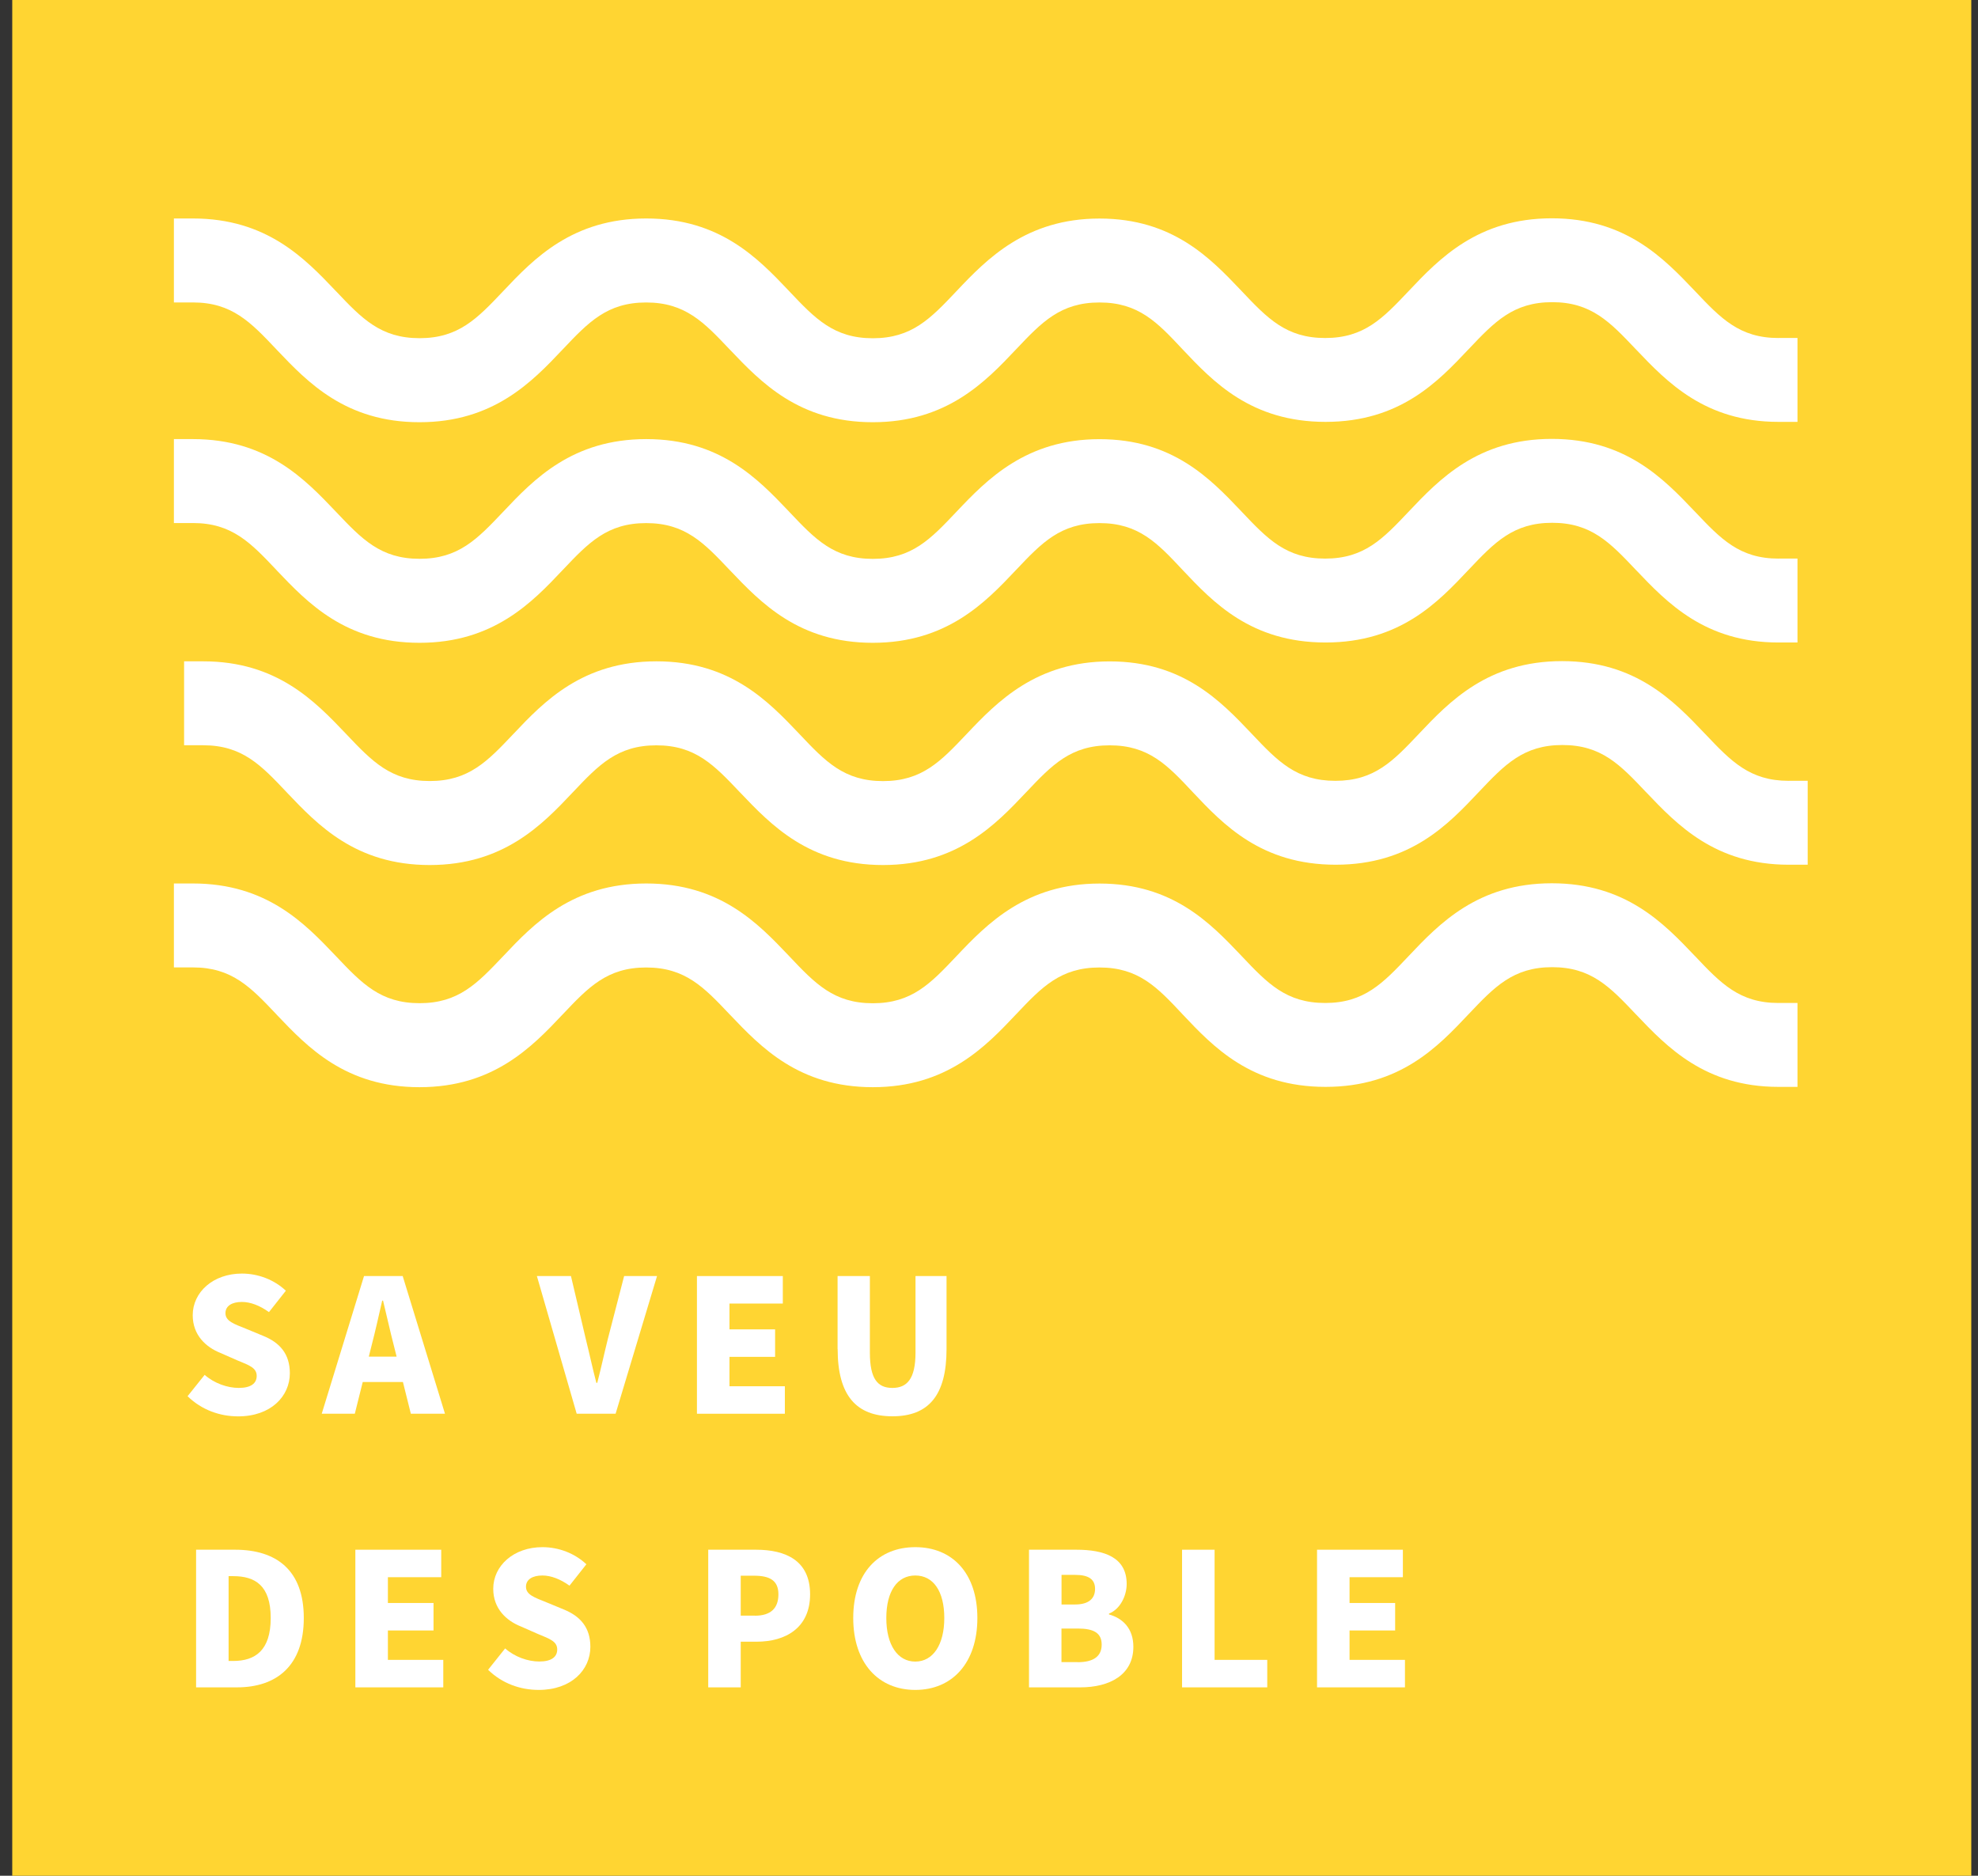 <svg width="58" height="55" viewBox="0 0 58 55" fill="none" xmlns="http://www.w3.org/2000/svg">
<rect x="0" y="0" width="58" height="55" fill="#333333" stroke="none"/>
<g clip-path="url(#clip0_212_724)">
<path d="M57.803 0H0.359V55H57.803V0Z" fill="#FFD532"/>
<path d="M5.5 40.939L6.001 40.313C6.282 40.561 6.667 40.696 7.002 40.696C7.362 40.696 7.527 40.559 7.527 40.344C7.527 40.108 7.313 40.033 6.966 39.891L6.458 39.668C6.037 39.499 5.651 39.147 5.651 38.564C5.651 37.888 6.249 37.343 7.093 37.343C7.57 37.343 8.04 37.523 8.382 37.846L7.887 38.473C7.619 38.281 7.344 38.175 7.093 38.175C6.8 38.175 6.611 38.292 6.611 38.504C6.611 38.739 6.861 38.82 7.216 38.962L7.711 39.167C8.206 39.366 8.499 39.7 8.499 40.265C8.499 40.941 7.943 41.53 6.985 41.53C6.447 41.53 5.916 41.343 5.502 40.941L5.5 40.939Z" fill="white"/>
<path d="M10.672 37.416H11.808L13.048 41.453H12.047L11.815 40.523H10.636L10.404 41.453H9.434L10.674 37.416H10.672ZM10.818 39.779H11.63L11.543 39.432C11.439 39.035 11.336 38.559 11.232 38.136H11.207C11.11 38.559 11.005 39.035 10.901 39.432L10.814 39.779H10.818Z" fill="white"/>
<path d="M15.741 37.416H16.742L17.176 39.258C17.286 39.699 17.372 40.108 17.487 40.548H17.513C17.628 40.108 17.714 39.699 17.824 39.258L18.301 37.416H19.266L18.051 41.453H16.91L15.743 37.416H15.741Z" fill="white"/>
<path d="M20.438 37.416H22.954V38.222H21.39V38.979H22.728V39.785H21.39V40.647H23.014V41.453H20.436V37.416H20.438Z" fill="white"/>
<path d="M24.56 39.556V37.416H25.507V39.66C25.507 40.43 25.734 40.696 26.166 40.696C26.598 40.696 26.845 40.43 26.845 39.66V37.416H27.755V39.556C27.755 40.919 27.224 41.528 26.168 41.528C25.111 41.528 24.562 40.921 24.562 39.556H24.56Z" fill="white"/>
<path d="M5.75 45.44H6.892C8.107 45.44 8.908 46.041 8.908 47.443C8.908 48.844 8.109 49.476 6.948 49.476H5.75V45.44ZM6.838 48.702C7.479 48.702 7.938 48.398 7.938 47.443C7.938 46.487 7.48 46.215 6.838 46.215H6.703V48.702H6.838Z" fill="white"/>
<path d="M10.422 45.44H12.938V46.246H11.374V47.002H12.712V47.808H11.374V48.67H12.998V49.476H10.42V45.44H10.422Z" fill="white"/>
<path d="M14.312 48.961L14.812 48.334C15.093 48.583 15.478 48.718 15.813 48.718C16.173 48.718 16.339 48.581 16.339 48.365C16.339 48.13 16.125 48.055 15.777 47.912L15.27 47.689C14.848 47.521 14.463 47.169 14.463 46.586C14.463 45.91 15.061 45.365 15.905 45.365C16.382 45.365 16.852 45.544 17.194 45.867L16.699 46.494C16.431 46.302 16.155 46.196 15.905 46.196C15.612 46.196 15.423 46.313 15.423 46.525C15.423 46.761 15.673 46.841 16.027 46.984L16.523 47.189C17.018 47.388 17.311 47.722 17.311 48.287C17.311 48.963 16.755 49.551 15.797 49.551C15.259 49.551 14.728 49.365 14.314 48.963L14.312 48.961Z" fill="white"/>
<path d="M20.767 45.44H22.166C23.039 45.44 23.754 45.756 23.754 46.748C23.754 47.74 23.026 48.137 22.189 48.137H21.72V49.476H20.767V45.44ZM22.135 47.375C22.605 47.375 22.825 47.152 22.825 46.748C22.825 46.344 22.575 46.202 22.11 46.202H21.72V47.373H22.135V47.375Z" fill="white"/>
<path d="M25.019 47.443C25.019 46.116 25.759 45.365 26.839 45.365C27.919 45.365 28.659 46.121 28.659 47.443C28.659 48.764 27.919 49.551 26.839 49.551C25.759 49.551 25.019 48.764 25.019 47.443ZM27.689 47.443C27.689 46.655 27.365 46.196 26.839 46.196C26.314 46.196 25.989 46.655 25.989 47.443C25.989 48.23 26.319 48.72 26.839 48.72C27.359 48.72 27.689 48.225 27.689 47.443Z" fill="white"/>
<path d="M30.173 45.44H31.559C32.384 45.44 33.037 45.663 33.037 46.445C33.037 46.797 32.841 47.188 32.519 47.313V47.338C32.922 47.45 33.233 47.748 33.233 48.287C33.233 49.111 32.537 49.476 31.676 49.476H30.173V45.44ZM31.523 47.046C31.932 47.046 32.11 46.867 32.11 46.587C32.11 46.308 31.921 46.178 31.53 46.178H31.127V47.046H31.525H31.523ZM31.602 48.738C32.067 48.738 32.304 48.564 32.304 48.223C32.304 47.881 32.072 47.751 31.602 47.751H31.125V48.736H31.602V48.738Z" fill="white"/>
<path d="M34.663 45.44H35.615V48.67H37.159V49.476H34.661V45.44H34.663Z" fill="white"/>
<path d="M38.619 45.44H41.136V46.246H39.572V47.002H40.909V47.808H39.572V48.67H41.197V49.476H38.619V45.44Z" fill="white"/>
<path d="M52.149 9.911C51.006 9.911 50.457 9.334 49.705 8.539L49.687 8.52C48.785 7.574 47.669 6.401 45.503 6.401C43.337 6.401 42.203 7.583 41.301 8.539C40.549 9.334 40 9.911 38.857 9.911C37.714 9.911 37.165 9.334 36.412 8.539L36.385 8.51C35.492 7.572 34.387 6.408 32.24 6.408C30.092 6.408 28.94 7.59 28.047 8.537L28.038 8.546C27.286 9.341 26.737 9.918 25.593 9.918C24.45 9.918 23.901 9.341 23.149 8.546L23.122 8.517C22.229 7.579 21.115 6.406 18.949 6.406C16.784 6.406 15.649 7.589 14.757 8.535L14.748 8.544C13.995 9.339 13.446 9.916 12.303 9.916C11.16 9.916 10.611 9.339 9.858 8.544L9.84 8.526C8.939 7.579 7.822 6.406 5.657 6.406H5.099V8.868H5.657C6.8 8.868 7.349 9.445 8.101 10.24L8.128 10.269C9.021 11.207 10.136 12.38 12.301 12.38C14.467 12.38 15.601 11.197 16.494 10.251L16.503 10.242C17.255 9.447 17.804 8.869 18.947 8.869C20.09 8.869 20.64 9.447 21.392 10.242L21.41 10.26C22.312 11.207 23.428 12.38 25.593 12.38C27.759 12.38 28.893 11.197 29.786 10.251L29.795 10.242C30.547 9.447 31.096 8.869 32.24 8.869C33.383 8.869 33.932 9.447 34.675 10.242C35.568 11.188 36.682 12.37 38.868 12.37C41.053 12.37 42.167 11.188 43.06 10.242L43.069 10.233C43.822 9.438 44.371 8.86 45.514 8.86C46.657 8.86 47.206 9.438 47.959 10.233L47.977 10.251C48.878 11.197 49.994 12.37 52.149 12.37H52.707V9.909H52.149V9.911Z" fill="white"/>
<path d="M52.149 16.379C51.006 16.379 50.457 15.802 49.705 15.007L49.687 14.989C48.785 14.042 47.669 12.869 45.503 12.869C43.337 12.869 42.203 14.052 41.301 15.007C40.549 15.802 40 16.379 38.857 16.379C37.714 16.379 37.165 15.802 36.412 15.007L36.385 14.978C35.492 14.04 34.387 12.877 32.24 12.877C30.092 12.877 28.94 14.059 28.047 15.005L28.038 15.014C27.286 15.809 26.737 16.387 25.593 16.387C24.45 16.387 23.901 15.809 23.149 15.014L23.122 14.985C22.229 14.048 21.115 12.875 18.949 12.875C16.784 12.875 15.649 14.057 14.757 15.004L14.748 15.013C13.995 15.807 13.446 16.385 12.303 16.385C11.16 16.385 10.611 15.807 9.858 15.013L9.84 14.994C8.939 14.048 7.822 12.875 5.657 12.875H5.099V15.336H5.657C6.8 15.336 7.349 15.913 8.101 16.708L8.128 16.738C9.021 17.675 10.136 18.848 12.301 18.848C14.467 18.848 15.601 17.666 16.494 16.719L16.503 16.71C17.255 15.915 17.804 15.338 18.947 15.338C20.09 15.338 20.64 15.915 21.392 16.71L21.41 16.728C22.312 17.675 23.428 18.848 25.593 18.848C27.759 18.848 28.893 17.666 29.786 16.719L29.795 16.71C30.547 15.915 31.096 15.338 32.24 15.338C33.383 15.338 33.932 15.915 34.675 16.71C35.568 17.657 36.682 18.839 38.868 18.839C41.053 18.839 42.167 17.657 43.06 16.71L43.069 16.701C43.822 15.906 44.371 15.329 45.514 15.329C46.657 15.329 47.206 15.906 47.959 16.701L47.977 16.719C48.878 17.666 49.994 18.839 52.149 18.839H52.707V16.378H52.149V16.379Z" fill="white"/>
<path d="M52.149 29.409C51.006 29.409 50.457 28.832 49.705 28.037L49.687 28.019C48.785 27.072 47.669 25.899 45.503 25.899C43.337 25.899 42.203 27.081 41.301 28.037C40.549 28.832 40 29.409 38.857 29.409C37.714 29.409 37.165 28.832 36.412 28.037L36.385 28.008C35.492 27.071 34.387 25.907 32.24 25.907C30.092 25.907 28.94 27.089 28.047 28.035L28.038 28.044C27.286 28.839 26.737 29.417 25.593 29.417C24.45 29.417 23.901 28.839 23.149 28.044L23.122 28.015C22.229 27.078 21.115 25.905 18.949 25.905C16.784 25.905 15.649 27.087 14.757 28.034L14.748 28.043C13.995 28.837 13.446 29.415 12.303 29.415C11.16 29.415 10.611 28.837 9.858 28.043L9.84 28.024C8.939 27.078 7.822 25.905 5.657 25.905H5.099V28.366H5.657C6.8 28.366 7.349 28.944 8.101 29.738L8.128 29.768C9.021 30.705 10.136 31.878 12.301 31.878C14.467 31.878 15.601 30.696 16.494 29.749L16.503 29.74C17.255 28.945 17.804 28.368 18.947 28.368C20.09 28.368 20.64 28.945 21.392 29.74L21.41 29.758C22.312 30.705 23.428 31.878 25.593 31.878C27.759 31.878 28.893 30.696 29.786 29.749L29.795 29.74C30.547 28.945 31.096 28.368 32.24 28.368C33.383 28.368 33.932 28.945 34.675 29.74C35.568 30.687 36.682 31.869 38.868 31.869C41.053 31.869 42.167 30.687 43.06 29.74L43.069 29.731C43.822 28.936 44.371 28.359 45.514 28.359C46.657 28.359 47.206 28.936 47.959 29.731L47.977 29.749C48.878 30.696 49.994 31.869 52.149 31.869H52.707V29.408H52.149V29.409Z" fill="white"/>
<path d="M52.448 22.895C51.305 22.895 50.756 22.318 50.003 21.523L49.985 21.505C49.084 20.558 47.968 19.385 45.802 19.385C43.636 19.385 42.502 20.567 41.6 21.523C40.848 22.318 40.299 22.895 39.156 22.895C38.013 22.895 37.464 22.318 36.711 21.523L36.684 21.494C35.791 20.556 34.686 19.393 32.538 19.393C30.391 19.393 29.239 20.575 28.346 21.521L28.337 21.53C27.584 22.325 27.035 22.903 25.892 22.903C24.749 22.903 24.2 22.325 23.448 21.53L23.421 21.501C22.528 20.564 21.413 19.391 19.248 19.391C17.082 19.391 15.948 20.573 15.055 21.52L15.046 21.529C14.294 22.323 13.745 22.901 12.602 22.901C11.459 22.901 10.91 22.323 10.157 21.529L10.139 21.51C9.237 20.564 8.121 19.391 5.956 19.391H5.398V21.852H5.956C7.099 21.852 7.648 22.429 8.4 23.224L8.427 23.253C9.32 24.191 10.434 25.364 12.6 25.364C14.766 25.364 15.9 24.182 16.793 23.235L16.802 23.226C17.554 22.431 18.103 21.854 19.246 21.854C20.389 21.854 20.938 22.431 21.691 23.226L21.709 23.244C22.611 24.191 23.727 25.364 25.892 25.364C28.058 25.364 29.192 24.182 30.085 23.235L30.094 23.226C30.846 22.431 31.395 21.854 32.538 21.854C33.681 21.854 34.231 22.431 34.974 23.226C35.867 24.173 36.981 25.355 39.167 25.355C41.352 25.355 42.466 24.173 43.359 23.226L43.368 23.217C44.121 22.422 44.67 21.845 45.813 21.845C46.956 21.845 47.505 22.422 48.257 23.217L48.275 23.235C49.177 24.182 50.293 25.355 52.448 25.355H53.006V22.894H52.448V22.895Z" fill="white"/>
</g>
<defs>
<clipPath id="clip0_212_724">
<rect width="57.444" height="55" fill="white" transform="translate(0.359)"/>
</clipPath>
</defs>
</svg>
